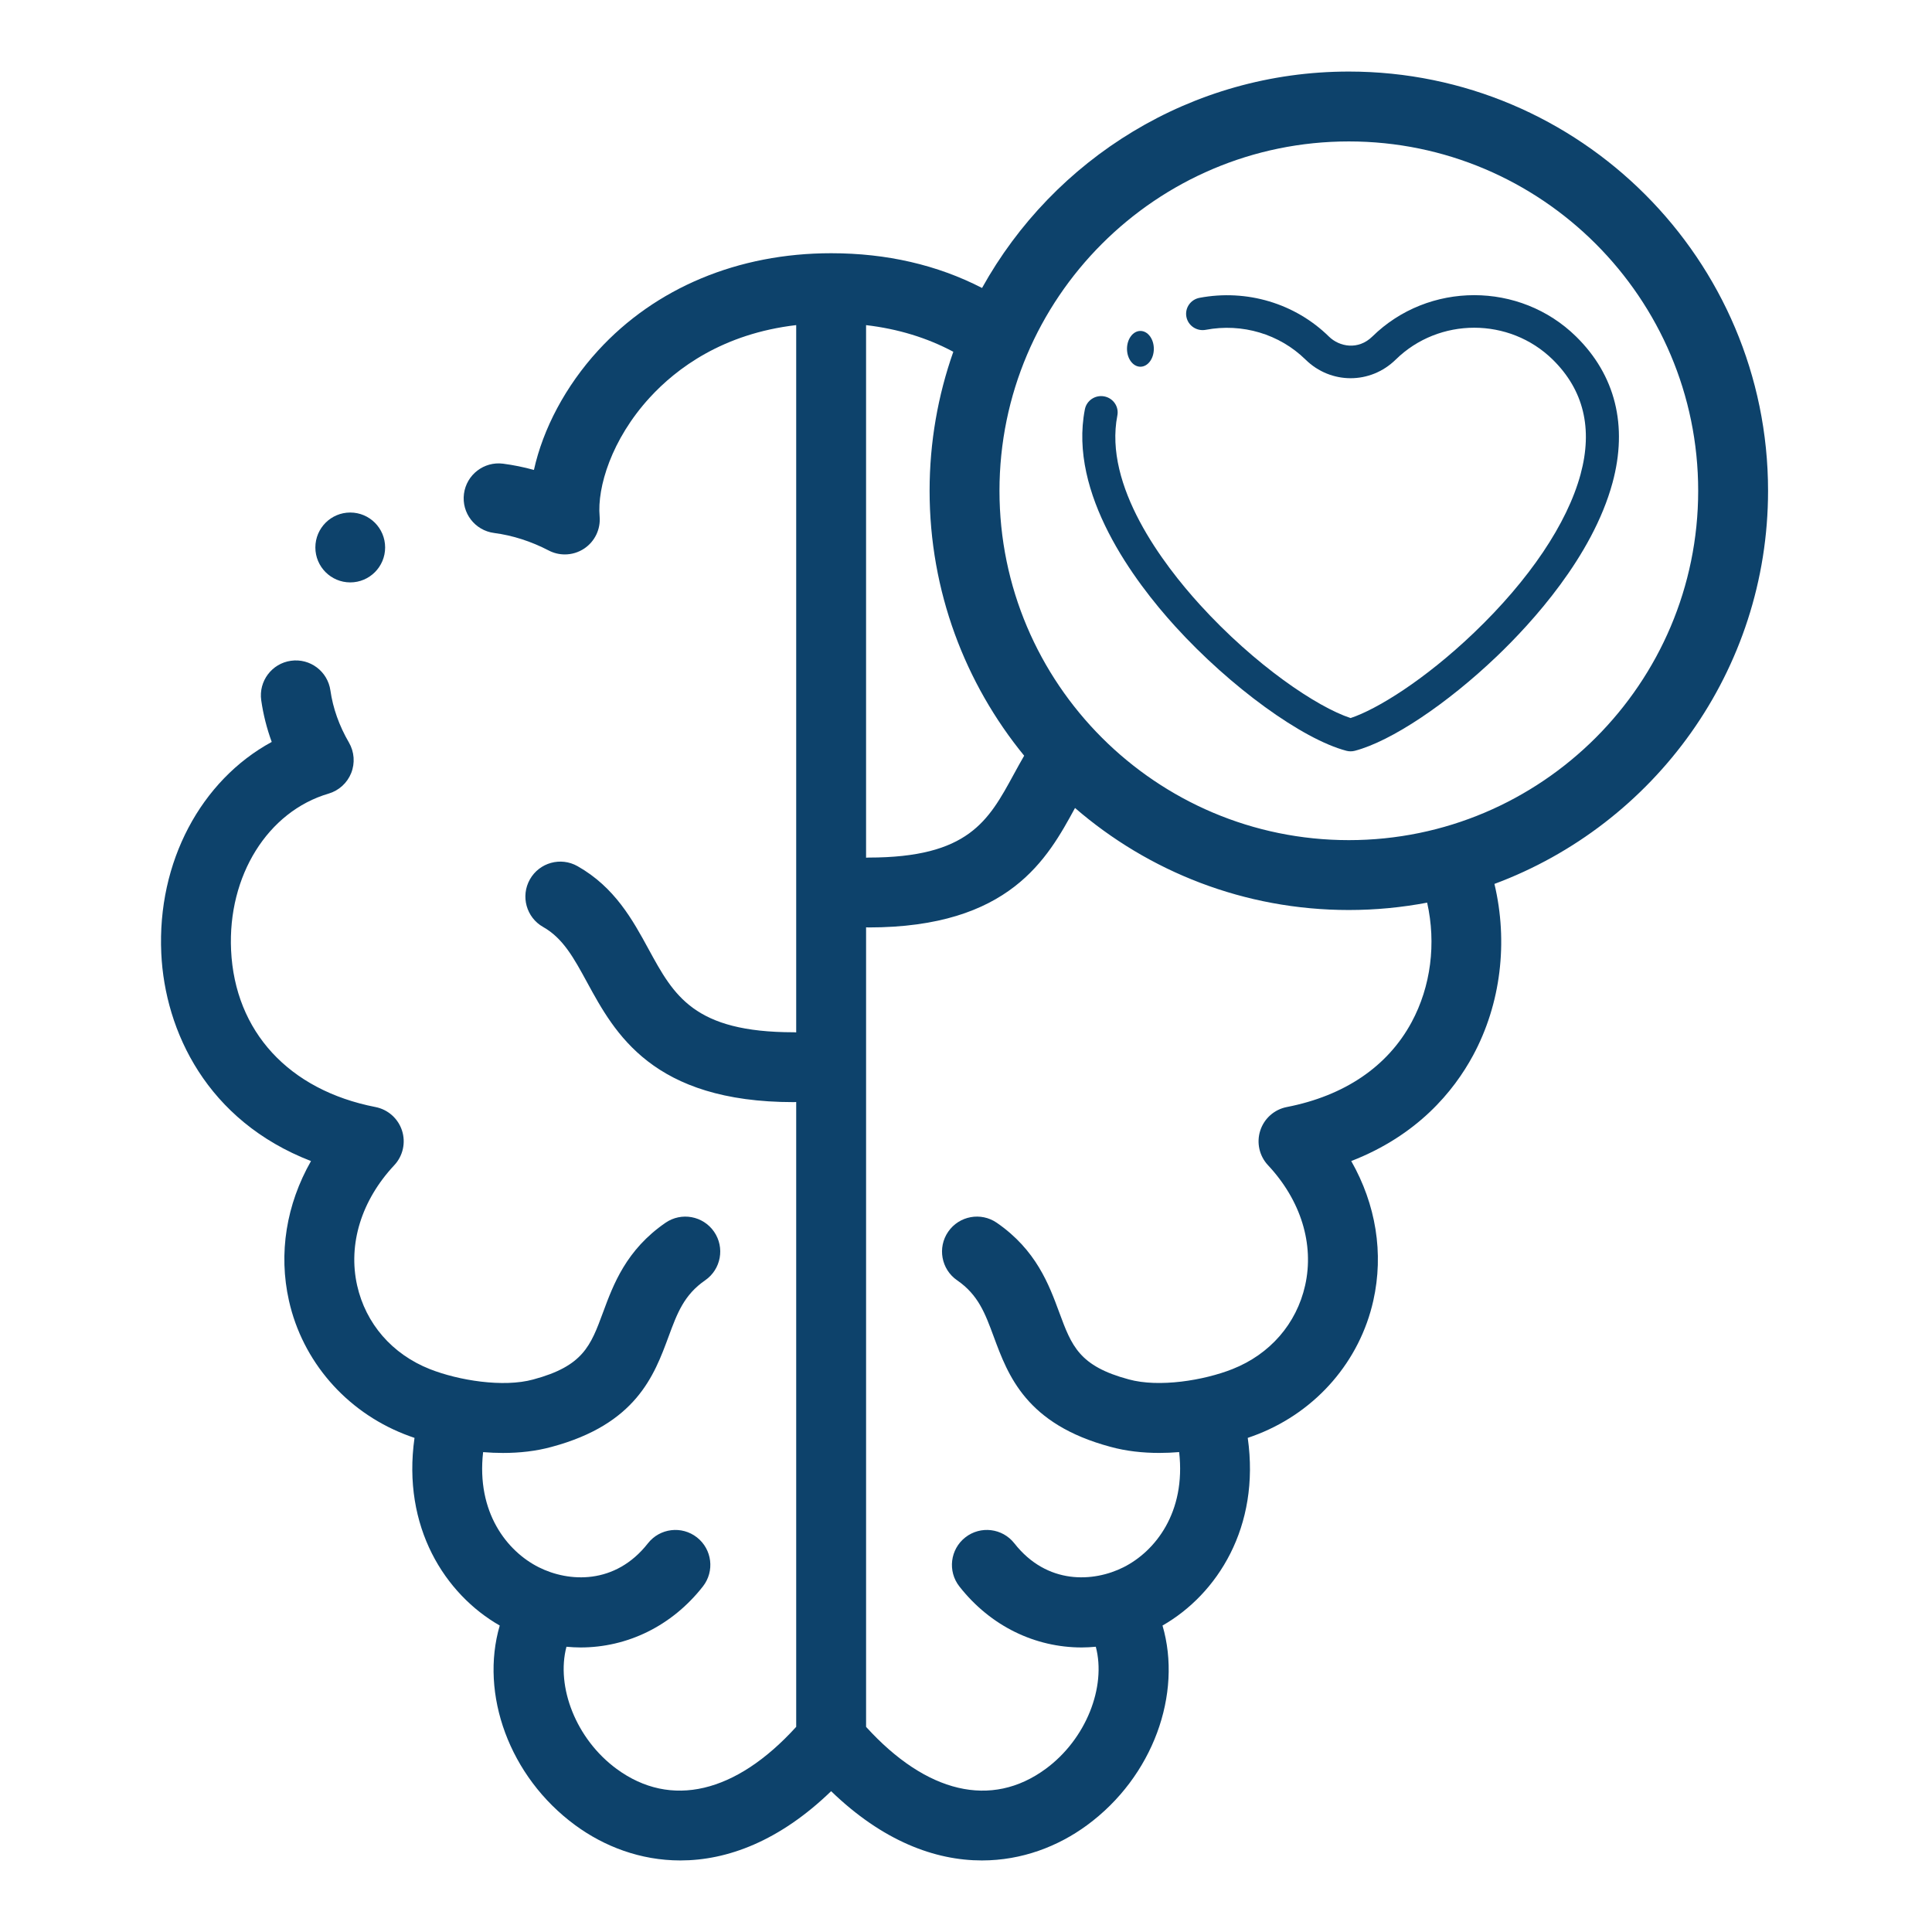 <svg xmlns="http://www.w3.org/2000/svg" fill="none" viewBox="0 0 216 216" height="216" width="216">
<path fill="#0D426B" d="M197.671 54.87C197.671 29.026 176.645 8 150.801 8C133.177 8 117.796 17.779 109.794 32.195C104.792 29.619 99.139 28.311 92.922 28.311C82.538 28.311 73.285 32.174 66.869 39.187C63.228 43.166 60.709 47.939 59.694 52.54C58.557 52.226 57.408 51.993 56.251 51.841C54.117 51.562 52.152 53.069 51.872 55.208C51.592 57.347 53.1 59.308 55.239 59.587C57.31 59.858 59.366 60.517 61.35 61.547C61.915 61.841 62.533 61.986 63.148 61.986C63.909 61.986 64.668 61.764 65.323 61.325C66.507 60.531 67.165 59.154 67.039 57.734C66.75 54.486 68.367 49.123 72.632 44.461C75.655 41.157 80.843 37.302 89.016 36.347V115.422C88.925 115.415 88.834 115.408 88.741 115.408C77.573 115.408 75.339 111.305 72.509 106.111C70.743 102.87 68.741 99.197 64.566 96.837C62.688 95.775 60.306 96.437 59.244 98.315C58.183 100.193 58.845 102.576 60.722 103.637C62.951 104.897 64.142 107.082 65.649 109.848C68.723 115.491 72.933 123.219 88.74 123.219C88.833 123.219 88.924 123.211 89.016 123.205V193.062C82.269 200.489 75.005 202.218 68.941 197.768C64.396 194.433 62.147 188.579 63.331 184.109C63.856 184.157 64.381 184.188 64.903 184.188C70.108 184.188 75.092 181.82 78.585 177.367C79.916 175.669 79.619 173.214 77.922 171.883C76.225 170.552 73.77 170.848 72.438 172.546C68.781 177.209 63.578 176.901 60.233 175.22C56.685 173.438 53.245 169.087 54.013 162.349C54.75 162.408 55.494 162.442 56.239 162.442C58.086 162.442 59.933 162.242 61.665 161.765C71.126 159.23 73.133 153.798 74.747 149.433C75.709 146.829 76.47 144.772 78.836 143.14C80.612 141.915 81.058 139.483 79.834 137.707C78.609 135.932 76.176 135.485 74.401 136.709C70 139.744 68.569 143.615 67.42 146.725C66.036 150.471 65.2 152.731 59.617 154.227C56.277 155.147 51.27 154.339 48.052 153.066C43.851 151.403 40.89 147.994 39.928 143.713C38.892 139.098 40.406 134.199 44.081 130.271C45.052 129.233 45.383 127.751 44.946 126.399C44.508 125.048 43.371 124.04 41.977 123.768C32.292 121.881 26.258 115.323 25.835 106.226C25.449 97.919 29.931 90.724 36.735 88.728C37.886 88.39 38.819 87.541 39.264 86.427C39.708 85.312 39.615 84.054 39.012 83.017C37.92 81.139 37.223 79.18 36.94 77.193C36.637 75.057 34.66 73.57 32.523 73.876C30.388 74.179 28.903 76.157 29.206 78.293C29.431 79.87 29.823 81.427 30.379 82.949C22.483 87.239 17.557 96.366 18.032 106.589C18.435 115.273 23.132 125.308 34.77 129.808C32.012 134.657 31.115 140.12 32.306 145.424C33.82 152.167 38.631 157.739 45.177 160.33C45.544 160.475 45.935 160.618 46.343 160.757C44.928 170.727 49.756 178.237 55.872 181.738C53.637 189.365 56.909 198.629 64.32 204.066C67.545 206.433 71.593 208.001 76.064 208C81.316 208 87.153 205.833 92.921 200.257C98.69 205.833 104.526 208 109.778 208C114.249 208 118.298 206.432 121.523 204.066C128.933 198.629 132.205 189.365 129.97 181.738C136.086 178.237 140.914 170.726 139.5 160.757C139.907 160.618 140.297 160.475 140.665 160.33C147.211 157.739 152.022 152.167 153.536 145.424C154.727 140.12 153.829 134.656 151.07 129.806C158.479 126.933 162.52 122.01 164.682 118.012C167.805 112.237 168.625 105.31 167.079 98.823C184.923 92.192 197.671 74.992 197.671 54.87ZM114.504 84.489C114.096 85.189 113.713 85.89 113.336 86.581C110.506 91.775 108.271 95.877 97.103 95.877C97.01 95.877 96.919 95.885 96.828 95.891V36.35C100.381 36.766 103.645 37.76 106.582 39.329C104.867 44.195 103.93 49.425 103.93 54.87C103.931 66.095 107.899 76.41 114.504 84.489ZM157.812 114.296C155.142 119.235 150.32 122.51 143.867 123.768C142.472 124.039 141.335 125.047 140.898 126.399C140.461 127.75 140.791 129.233 141.762 130.27C145.438 134.198 146.952 139.097 145.915 143.712C144.954 147.994 141.993 151.402 137.792 153.065C134.574 154.339 129.568 155.147 126.2 154.219C120.643 152.73 119.808 150.469 118.424 146.725C117.275 143.614 115.844 139.744 111.443 136.708C109.667 135.484 107.235 135.931 106.01 137.706C104.785 139.482 105.232 141.915 107.008 143.139C109.374 144.771 110.134 146.828 111.097 149.432C112.71 153.797 114.718 159.229 124.152 161.757C125.897 162.238 127.754 162.439 129.611 162.439C130.353 162.439 131.096 162.406 131.831 162.346C132.599 169.085 129.158 173.437 125.611 175.22C122.266 176.901 117.063 177.208 113.406 172.546C112.075 170.848 109.619 170.551 107.922 171.882C106.225 173.214 105.928 175.669 107.259 177.366C110.752 181.82 115.736 184.188 120.942 184.188C121.463 184.188 121.987 184.156 122.512 184.108C123.697 188.579 121.448 194.432 116.903 197.767C110.838 202.218 103.575 200.493 96.829 193.067V103.675C96.92 103.681 97.01 103.689 97.103 103.689C112.897 103.689 117.114 95.975 120.188 90.333C128.406 97.437 139.11 101.74 150.801 101.74C153.793 101.74 156.719 101.455 159.557 100.916C160.578 105.47 159.981 110.286 157.812 114.296ZM150.801 93.928C129.264 93.928 111.743 76.407 111.743 54.87C111.743 33.333 129.264 15.812 150.801 15.812C172.338 15.812 189.859 33.333 189.859 54.87C189.859 76.407 172.338 93.928 150.801 93.928Z"></path>
<path fill="#0D426B" d="M39.159 65.113C41.312 65.113 43.058 63.364 43.058 61.207C43.058 59.05 41.312 57.301 39.159 57.301H39.156C37.003 57.301 35.258 59.05 35.258 61.207C35.258 63.364 37.006 65.113 39.159 65.113Z"></path>
<path fill="#0D426B" d="M150.524 83.938C150.68 83.979 150.84 84 151.001 84C151.161 84 151.322 83.979 151.478 83.938C155.522 82.875 161.76 78.72 167.371 73.354C171.229 69.664 178.036 62.241 180.279 53.982C182.013 47.598 180.605 41.942 176.207 37.624C169.928 31.459 159.71 31.458 153.43 37.624C151.852 39.173 149.749 38.78 148.571 37.624C144.795 33.917 139.389 32.299 134.108 33.297C133.105 33.486 132.448 34.441 132.641 35.428C132.833 36.416 133.802 37.063 134.805 36.874C138.882 36.103 143.052 37.348 145.961 40.204C148.787 42.979 153.215 42.979 156.041 40.204C160.881 35.452 168.757 35.452 173.597 40.204C177.052 43.596 178.099 47.915 176.706 53.041C175.214 58.535 170.983 64.822 164.794 70.741C159.243 76.05 153.896 79.324 150.999 80.278C147.248 79.057 140.297 74.362 134.164 67.621C130.049 63.099 123.376 54.335 124.922 46.451C125.115 45.463 124.459 44.508 123.457 44.317C122.453 44.127 121.484 44.773 121.291 45.76C119.442 55.189 126.837 65.027 131.41 70.052C137.55 76.8 145.588 82.64 150.524 83.938Z"></path>
<path fill="#0D426B" d="M127.5 41C128.329 41 129 40.105 129 39C129 37.895 128.329 37 127.5 37H127.499C126.671 37 126 37.895 126 39C126 40.105 126.672 41 127.5 41Z"></path>
</svg>
